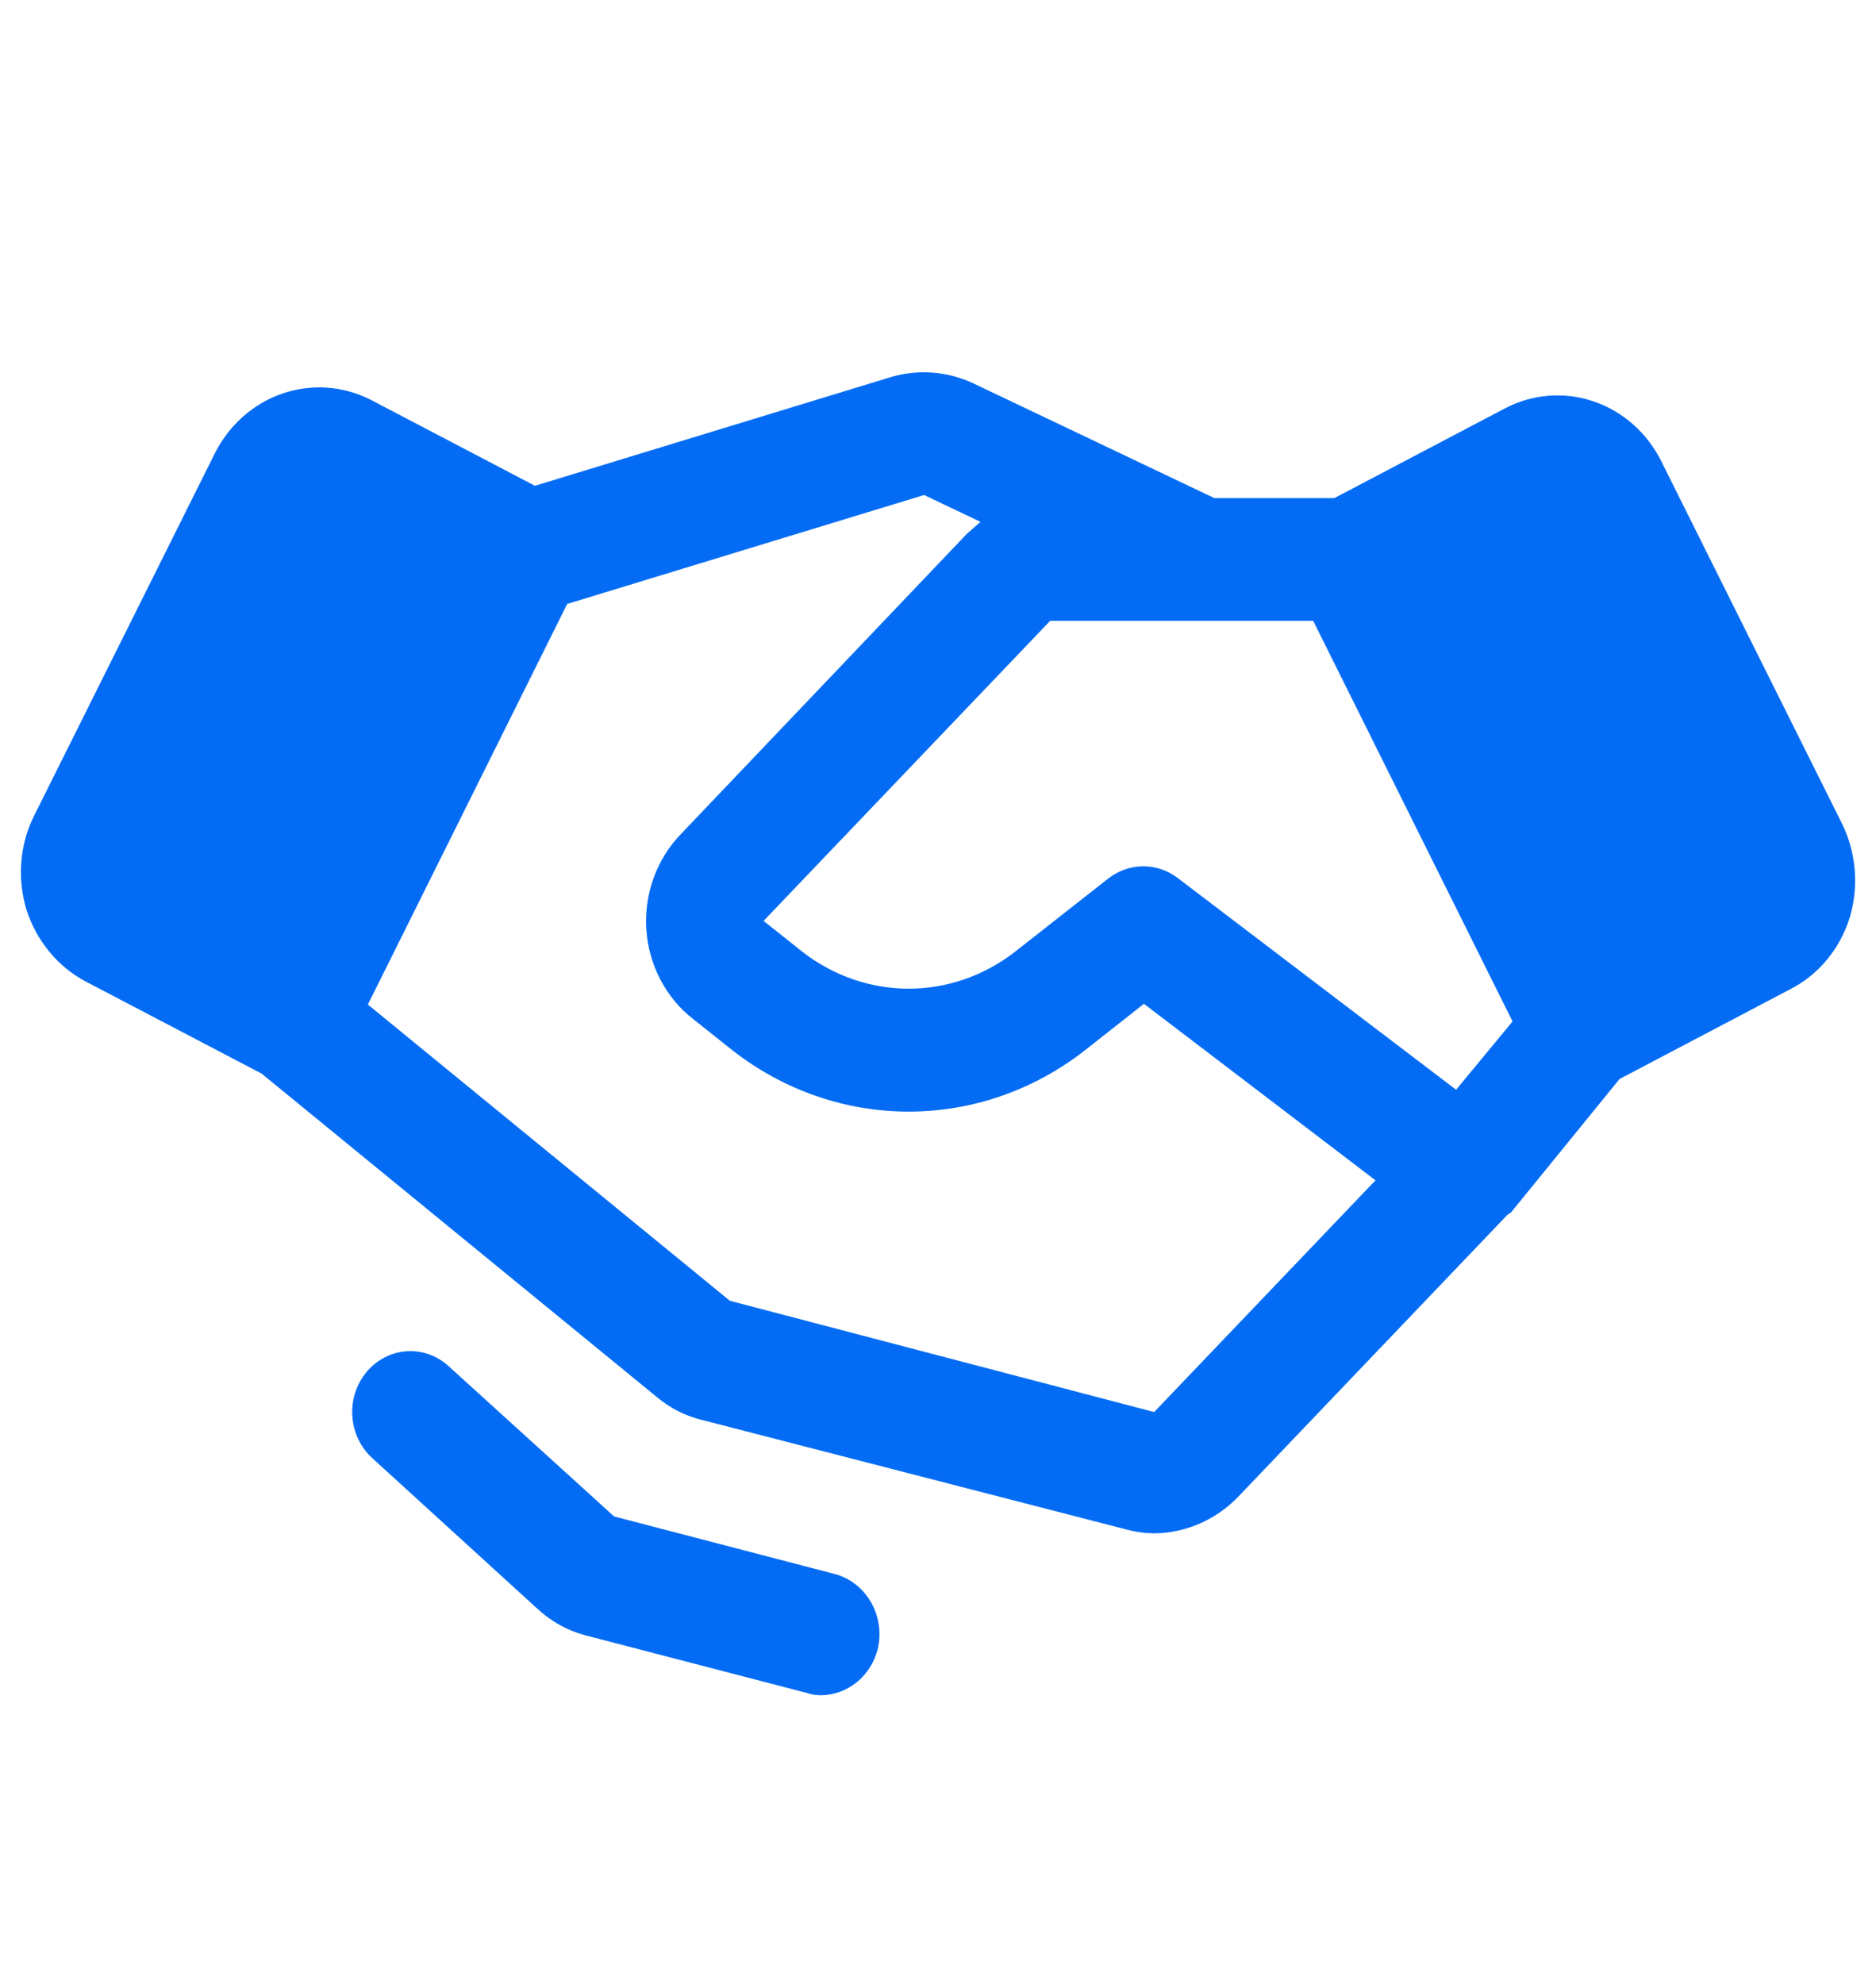 <svg width="35" height="37" viewBox="0 0 35 37" fill="none" xmlns="http://www.w3.org/2000/svg">
<path d="M16.379 30.744C16.318 30.992 16.181 31.213 15.988 31.371C15.795 31.529 15.557 31.615 15.312 31.617C15.224 31.616 15.137 31.602 15.053 31.574L10.924 30.5C10.589 30.412 10.279 30.24 10.021 29.999L6.945 27.194C6.838 27.096 6.749 26.977 6.686 26.844C6.622 26.71 6.584 26.565 6.574 26.416C6.563 26.267 6.581 26.118 6.626 25.976C6.671 25.835 6.743 25.704 6.836 25.591C6.929 25.478 7.043 25.386 7.17 25.319C7.298 25.252 7.437 25.212 7.579 25.202C7.721 25.191 7.864 25.21 7.999 25.257C8.134 25.304 8.259 25.379 8.367 25.477L11.457 28.282L15.572 29.355C15.854 29.43 16.096 29.617 16.247 29.877C16.398 30.136 16.445 30.448 16.379 30.744ZM34.508 17.118C34.418 17.406 34.273 17.673 34.083 17.901C33.893 18.13 33.661 18.316 33.4 18.449L30.215 20.124L28.178 22.628H28.15C28.15 22.643 28.137 22.643 28.137 22.657H28.123L23.092 27.924C22.675 28.351 22.116 28.592 21.533 28.597C21.358 28.595 21.183 28.571 21.014 28.525L13.084 26.479C12.785 26.405 12.504 26.264 12.264 26.063L4.881 20.023L1.6 18.306C1.075 18.028 0.677 17.544 0.492 16.96C0.405 16.671 0.373 16.367 0.399 16.064C0.424 15.762 0.507 15.468 0.643 15.2L4.006 8.459C4.272 7.928 4.724 7.527 5.268 7.34C5.812 7.153 6.403 7.195 6.918 7.457L9.98 9.06L16.639 7.027C17.138 6.885 17.668 6.925 18.143 7.142L22.654 9.289H24.896L28.082 7.614C28.594 7.347 29.186 7.301 29.731 7.486C30.275 7.671 30.729 8.071 30.994 8.602L34.357 15.343C34.493 15.614 34.576 15.91 34.602 16.215C34.628 16.519 34.596 16.826 34.508 17.118ZM25.662 22.013L21.342 18.721L20.234 19.594C19.286 20.333 18.135 20.732 16.953 20.732C15.771 20.732 14.62 20.333 13.672 19.594L12.934 19.007C12.681 18.812 12.473 18.561 12.322 18.273C12.171 17.985 12.081 17.666 12.059 17.338C12.037 17.011 12.083 16.682 12.194 16.375C12.305 16.067 12.478 15.789 12.701 15.558L18.047 9.947L18.293 9.733L17.24 9.232L10.582 11.264L6.863 18.735L13.617 24.26L21.533 26.335L25.662 22.013ZM28.219 19.05L24.5 11.579H19.592L14.246 17.175L14.984 17.762C15.555 18.201 16.245 18.439 16.953 18.439C17.662 18.439 18.351 18.201 18.922 17.762L20.672 16.388C20.858 16.241 21.085 16.16 21.319 16.157C21.553 16.154 21.781 16.23 21.971 16.374L27.166 20.324L28.219 19.05Z" fill="#046CF4"/>
</svg>

